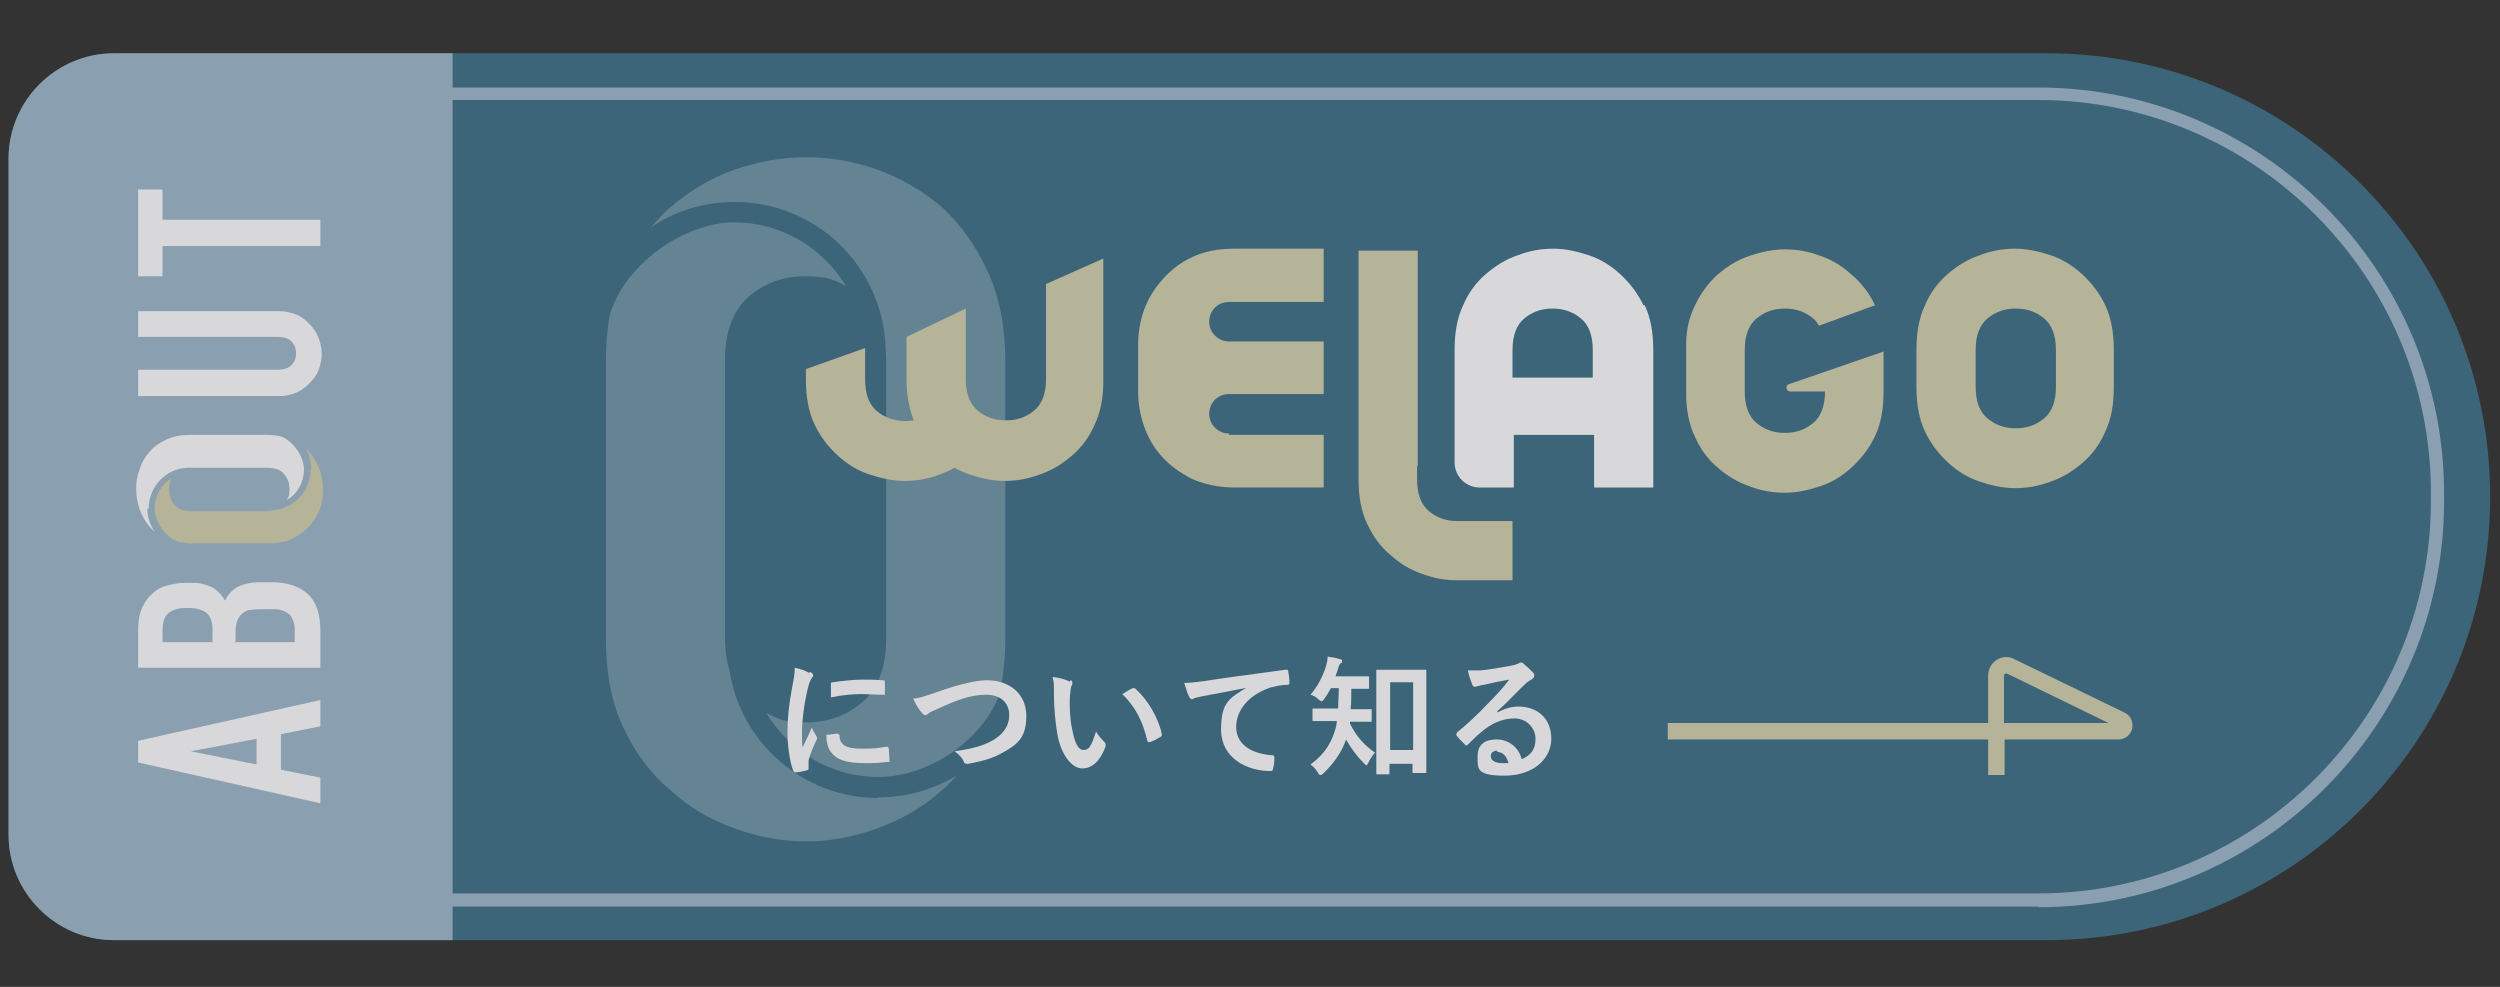 <?xml version="1.0" encoding="UTF-8"?>
<svg xmlns="http://www.w3.org/2000/svg" version="1.1" viewBox="0 0 380 150">
  <rect x="0" y="0" width="380" height="150" fill="#333333" stroke="none"/>
  <defs>
    <style>
      .cls-1 {
        fill: #3d6579;
      }

      .cls-2 {
        fill: #8a9fb0;
      }

      .cls-3 {
        fill: #d8d8da;
      }

      .cls-4 {
        fill: #fff;
      }

      .cls-5 {
        opacity: .2;
      }

      .cls-6 {
        fill: #b6b498;
      }
    </style>
  </defs>
  <!-- Generator: Adobe Illustrator 28.7.1, SVG Export Plug-In . SVG Version: 1.2.0 Build 142)  -->
  <g>
    <g id="_レイヤー_1" data-name="レイヤー_1">
      <path class="cls-1" d="M17.3,8.1h293.8c37.2,0,67.4,30.2,67.4,67.4h0c0,37.2-30.2,67.4-67.4,67.4H17.3c-8.8,0-16-7.2-16-16V24.1c0-8.8,7.2-16,16-16Z"/>
      <path class="cls-2" d="M309.8,137.8H42c-8.5,0-15.4-6.9-15.4-15.4V28.7c0-8.5,6.9-15.4,15.4-15.4h267.8c34,0,61.7,27.7,61.7,61.7v1.2c0,34-27.7,61.7-61.7,61.7ZM42,15.3c-7.4,0-13.4,6-13.4,13.4v93.7c0,7.4,6,13.4,13.4,13.4h267.8c32.9,0,59.7-26.8,59.7-59.7v-1.2c0-32.9-26.8-59.7-59.7-59.7H42Z"/>
      <g class="cls-5">
        <path class="cls-4" d="M111.7,30.7c12.3,0,22.3,9.7,22.9,21.8,0,.7.1,1.4.1,2.2v42.3c0,4.4-1.2,7.6-3.6,9.7-2.4,2.1-5.3,3.1-8.6,3.1s-4.2-.5-6-1.4c3.5,5.8,9.8,9.7,17,9.7s15.3-5,18.3-12.2c.7-2.7,1-5.7,1-8.9v-42.3c0-5.1-.9-9.6-2.7-13.5-1.8-3.9-4.1-7.1-6.9-9.7-3-2.5-6.2-4.4-9.8-5.7-3.6-1.3-7.2-1.9-10.9-1.9s-7.3.7-10.9,1.9c-3.6,1.3-6.8,3.2-9.7,5.7-1.1.9-2,2-3,3.1,3.6-2.5,8-3.9,12.8-3.9Z"/>
        <path class="cls-4" d="M133.5,121.3c-11.4,0-20.9-8.4-22.6-19.3-.4-1.4-.7-3-.7-4.9v-42.3c0-4.4,1.2-7.6,3.6-9.7,2.4-2.1,5.3-3.1,8.6-3.1s4.4.5,6.2,1.5c-3.5-5.8-9.8-9.7-17-9.7s-16.4,5.9-18.9,14c-.4,2.2-.6,4.5-.6,7v42.3c0,5.3.9,9.9,2.7,13.6,1.8,3.8,4.1,6.9,7.1,9.4,2.8,2.6,6.1,4.5,9.7,5.8,3.6,1.3,7.2,2,10.9,2s7.3-.7,10.9-2c3.6-1.3,6.9-3.2,9.8-5.8.8-.7,1.5-1.4,2.2-2.2-3.5,2.1-7.5,3.3-11.9,3.3Z"/>
      </g>
      <g>
        <path class="cls-3" d="M249.8,46.4c-.9-1.9-2.1-3.4-3.5-4.7-1.4-1.3-3-2.3-4.8-2.9-1.8-.6-3.6-1-5.4-1s-3.6.3-5.4,1c-1.8.6-3.4,1.6-4.9,2.9-1.4,1.2-2.6,2.8-3.4,4.7-.9,1.9-1.3,4.1-1.3,6.8v17.1c0,2.1,1.7,3.8,3.8,3.8h5.2v-8h12.2v8h9v-20.9c0-2.6-.4-4.9-1.3-6.8ZM229.9,57.4v-4.2c0-2.2.6-3.8,1.8-4.8,1.2-1,2.6-1.5,4.3-1.5s3.1.5,4.3,1.5c1.2,1,1.8,2.6,1.8,4.8v4.2h-12.2Z"/>
        <path class="cls-6" d="M292.6,65.6c.9,1.9,2.1,3.4,3.5,4.7,1.4,1.3,3,2.3,4.8,2.9,1.8.6,3.6,1,5.4,1s3.6-.3,5.4-1c1.8-.6,3.4-1.6,4.9-2.9,1.4-1.2,2.6-2.8,3.4-4.7.9-1.9,1.3-4.1,1.3-6.8v-5.6c0-2.6-.4-4.9-1.3-6.8-.9-1.9-2.1-3.4-3.5-4.7-1.4-1.3-3-2.3-4.8-2.9-1.8-.6-3.6-1-5.4-1s-3.6.3-5.4,1c-1.8.6-3.4,1.6-4.9,2.9-1.4,1.2-2.6,2.8-3.4,4.7-.9,1.9-1.3,4.1-1.3,6.8v5.6c0,2.6.4,4.9,1.3,6.8ZM300.3,56.7v-3.5c0-2.2.6-3.8,1.8-4.8,1.2-1,2.6-1.5,4.3-1.5s3.1.5,4.3,1.5c1.2,1,1.8,2.6,1.8,4.8v5.6c0,2.2-.6,3.8-1.8,4.8-1.2,1-2.6,1.5-4.3,1.5s-3.1-.5-4.3-1.5c-1.2-1-1.8-2.6-1.8-4.8v-2.1Z"/>
        <path class="cls-6" d="M186.8,65.9c-1.6,0-3-1.3-3-3s1.3-3,3-3h14.4v-8h-14.4c-1.6,0-3-1.3-3-3s1.3-3,3-3h14.4v-8.1h-13.5c-2.5,0-4.7.4-6.5,1.3-1.8.8-3.3,2-4.5,3.4-1.2,1.3-2.2,2.9-2.8,4.6-.6,1.7-.9,3.4-.9,5.2v7.3c0,1.7.3,3.5.9,5.2.6,1.7,1.5,3.3,2.8,4.7,1.2,1.3,2.7,2.4,4.5,3.3,1.8.8,4,1.3,6.5,1.3h13.5v-8h-14.4Z"/>
        <path class="cls-6" d="M159,43.2v14.4c0,2.2-.6,3.8-1.8,4.8-1.2,1-2.6,1.5-4.3,1.5s-3.1-.5-4.3-1.5c-1.2-1-1.8-2.6-1.8-4.8v-10.7l-9,4.3v6.5c0,2.4.4,4.4,1.1,6.2-.4,0-.8.1-1.3.1-1.6,0-3.1-.5-4.3-1.5-1.2-1-1.8-2.6-1.8-4.8v-4.8l-9,3.2v1.6c0,2.6.4,4.9,1.3,6.8.9,1.9,2.1,3.4,3.5,4.7,1.4,1.3,3,2.3,4.8,2.9,1.8.6,3.6,1,5.4,1s3.6-.3,5.4-1c.8-.3,1.5-.6,2.2-1,.7.4,1.4.7,2.2,1,1.8.6,3.6,1,5.4,1s3.6-.3,5.4-1c1.8-.6,3.4-1.6,4.9-2.9,1.4-1.2,2.6-2.8,3.4-4.7.8-1.6,1.2-3.6,1.3-5.8h0v-19.4l-9,4ZM143.9,70s0,0,0,0c0,0,0,0,0,0Z"/>
        <path class="cls-6" d="M286.3,53.4v6.1h0c0,2.7-.4,4.9-1.3,6.8-.9,1.9-2.1,3.4-3.5,4.7-1.4,1.3-3,2.3-4.8,2.9-1.8.6-3.6,1-5.4,1s-3.6-.3-5.4-1c-1.8-.6-3.4-1.6-4.9-2.9-1.4-1.2-2.6-2.8-3.4-4.7-.8-1.6-1.2-3.6-1.3-5.8h0v-8.2h0c0-2.2.5-4.2,1.3-5.8.9-1.9,2-3.4,3.4-4.7,1.5-1.3,3.1-2.3,4.9-2.9,1.8-.6,3.6-1,5.4-1s3.6.3,5.4,1c1.8.6,3.4,1.6,4.8,2.9,1.4,1.2,2.6,2.7,3.5,4.6l-8.5,3.1c-.3-.4-.5-.8-.9-1.1-1.2-1-2.6-1.5-4.3-1.5s-3.1.5-4.3,1.5c-1.2,1-1.8,2.6-1.8,4.8v6.3c0,2.2.6,3.8,1.8,4.8,1.2,1,2.6,1.5,4.3,1.5s3.1-.5,4.3-1.5c1.2-1,1.8-2.6,1.8-4.8h0s-5.3,0-5.3,0c-.6,0-.8-.9-.2-1.1l14.5-5Z"/>
        <path class="cls-6" d="M215.4,70.8v2.1c0,2.2.6,3.8,1.8,4.8,1.2,1,2.6,1.5,4.3,1.5h8.4v9h-8.4c-1.8,0-3.6-.3-5.4-1-1.8-.6-3.4-1.6-4.8-2.9-1.5-1.2-2.6-2.8-3.5-4.7-.9-1.9-1.3-4.1-1.3-6.8v-34.7h9v32.7Z"/>
      </g>
      <g>
        <path class="cls-6" d="M304.7,117.8h-2.5v-5.4h-48.7v-2.5h48.7v-7.2c0-1,.5-1.9,1.3-2.4.8-.5,1.8-.6,2.7-.1l16.7,8.1c.9.4,1.4,1.4,1.2,2.4-.2,1-1.1,1.7-2.1,1.7h-17.3v5.4ZM304.7,109.9h15.8l-15.4-7.5c-.1,0-.2,0-.3,0,0,0-.2.1-.2.3v7.2Z"/>
        <g>
          <path class="cls-3" d="M123.1,102.1c.3.2.5.3.5.5s0,.2-.3.6c-.2.4-.3.6-.5,1.4-.6,2.5-.9,5-.9,6.6s0,1.7.1,2.4c.4-.9.8-1.6,1.4-3,.2.5.4.8.7,1.3,0,.1.1.2.1.3,0,.1,0,.2-.1.3-.5,1.1-.9,1.9-1.2,3.1,0,.1,0,.3,0,.6s0,.4,0,.6,0,.2-.3.3c-.5.1-1.1.3-1.7.3-.1,0-.2,0-.3-.2-.6-1.4-.9-4-.9-6s.2-4,.7-6.7c.3-1.5.4-2.2.4-3,.9.2,1.6.4,2.2.8ZM127.4,111.6c.2,0,.2,0,.2.3.1,1.4,1.1,1.9,3.3,1.9s2.5-.1,3.9-.3c.2,0,.2,0,.3.3,0,.4.1,1.2.1,1.7s0,.3-.3.3c-1.4.2-2.4.2-3.3.2-3,0-4.4-.5-5.3-1.7-.5-.6-.7-1.7-.7-2.6l1.8-.2ZM126.3,104c0-.2,0-.3.3-.3,1.2-.2,3.5-.4,4.4-.4s2.2,0,3,.1c.4,0,.5,0,.5.3,0,.6,0,1.2,0,1.7,0,.2,0,.3-.3.2-1.2,0-2.3-.1-3.3-.1s-2.7.1-4.6.5c0-1.1,0-1.6,0-2Z"/>
          <path class="cls-3" d="M142.7,105.1c3.1-1.1,5.7-1.7,7.3-1.7,3.6,0,6,2.2,6,5.4s-1.2,4.3-3.6,5.6c-1.7,1-3.3,1.3-5.2,1.7-.4,0-.6,0-.7-.3-.2-.6-.8-1.2-1.4-1.6,2.7-.4,4.1-.8,5.5-1.5,1.7-.9,2.8-2.2,2.8-4s-1.2-3.1-3.5-3.1-4.2.7-7.3,2.1c-.6.3-1.2.5-1.4.7-.3.2-.4.3-.5.3-.2,0-.4-.1-.6-.4-.4-.4-.9-1.2-1.3-2.1.9-.1,1.6-.3,3.9-1.1Z"/>
          <path class="cls-3" d="M162.7,103.4c.2,0,.3.2.3.4s0,.3-.2.6c0,.2-.2,1.1-.2,2,0,1.3,0,2.8.4,4.6.3,1.6.8,3,1.7,3s1.2-.7,1.9-2.8c.4.7.9,1.2,1.3,1.6.2.2.2.5.1.8-.8,2.1-2,3.2-3.5,3.2s-3.2-1.9-3.8-5.3c-.3-1.9-.5-4-.5-5.9s0-1.7-.2-2.7c1,.1,2,.4,2.6.7ZM172.2,104.6c0,0,.2,0,.2,0s.1,0,.2.1c1.8,1.6,3.5,4.4,4,6.9,0,.3,0,.3-.2.4-.5.3-1,.6-1.6.8-.2,0-.4,0-.4-.2-.7-2.9-1.7-5-3.8-7.1.8-.5,1.3-.8,1.6-.9Z"/>
          <path class="cls-3" d="M189.7,104.5c-2.5.5-4.6.9-6.8,1.3-.8.2-1,.2-1.3.3-.1,0-.3.2-.4.2s-.3-.1-.4-.3c-.3-.5-.5-1.3-.8-2.2,1,0,1.6-.1,3.2-.3,2.5-.4,7-1,12.2-1.7.3,0,.4,0,.4.2.1.5.2,1.2.2,1.8,0,.2-.1.3-.4.3-1,0-1.6.2-2.5.4-3.5,1.2-5.2,3.6-5.2,6s1.9,4,5.4,4.3c.3,0,.4,0,.4.3,0,.5,0,1.2-.2,1.7,0,.3-.1.4-.4.4-3.6,0-7.5-2-7.5-6.3s1.4-4.8,3.9-6.4h0Z"/>
          <path class="cls-3" d="M205.2,109.7c0,.1,0,.2,0,.3,1,2,2.2,3.3,3.8,4.4-.3.3-.7.9-1,1.5s-.2.4-.3.4-.2-.1-.4-.3c-1.1-1.1-1.9-2.2-2.7-3.6-.6,1.8-1.8,3.6-3.5,5.2-.2.2-.3.2-.4.2s-.3-.1-.4-.4c-.3-.5-.7-.9-1.1-1.2,2.3-1.7,3.3-3.5,3.9-5.8,0-.2.1-.5.1-.8h-1.1c-1.7,0-2.3,0-2.4,0-.2,0-.2,0-.2-.2v-1.5c0-.2,0-.2.2-.2s.7,0,2.4,0h1.3c0-1,.1-2,.1-3.1h-1.2c-.3.5-.6,1.1-1,1.6-.2.3-.3.4-.4.4s-.2-.1-.5-.3c-.4-.4-.8-.6-1.2-.7,1.1-1.3,1.9-2.8,2.4-4.5.1-.4.2-.8.2-1.3.7.1,1.3.2,1.9.4.2,0,.3.1.3.3s0,.2-.2.3c-.1.1-.3.3-.4.8-.1.4-.3.8-.4,1.2h2.4c1.8,0,2.4,0,2.5,0,.2,0,.2,0,.2.2v1.5c0,.2,0,.2-.2.2s-.7,0-2.5,0c0,1.1,0,2.1-.1,3.1h.5c1.7,0,2.3,0,2.5,0,.2,0,.2,0,.2.2v1.5c0,.2,0,.2-.2.2s-.7,0-2.5,0h-.7ZM209.4,117.7c-.2,0-.2,0-.2-.2s0-1.2,0-6.1v-4.7c0-3.4,0-4.5,0-4.7s0-.2.2-.2.7,0,2.2,0h2.8c1.6,0,2.1,0,2.2,0,.2,0,.2,0,.2.2s0,1.3,0,4.1v5.2c0,4.8,0,5.9,0,6,0,.2,0,.2-.2.2h-1.7c-.2,0-.2,0-.2-.2v-1.2h-3.5v1.4c0,.2,0,.2-.2.2h-1.7ZM211.3,114h3.5v-10.3h-3.5v10.3Z"/>
          <path class="cls-3" d="M227.6,108.3c1.1-.6,2.1-.9,3.2-.9,3,0,5,1.9,5,4.9s-2.7,5.6-7.1,5.6-4.1-1.1-4.1-3,1.3-2.5,2.9-2.5,3.3,1,3.8,3c1.4-.6,2.1-1.5,2.1-3.1s-1.3-3.1-3.2-3.1-3.6.8-5.2,2.2c-.6.5-1.2,1.1-1.8,1.7-.1.1-.2.2-.3.2s-.2,0-.3-.2c-.4-.4-.9-.9-1.2-1.3-.1-.2,0-.3.1-.5,1.6-1.3,3-2.6,4.8-4.5,1.3-1.3,2.2-2.3,3.1-3.5-1.2.2-2.7.5-3.9.8-.3,0-.5.1-.9.2-.1,0-.3.1-.4.1-.2,0-.3-.1-.4-.3-.2-.5-.4-1-.7-2.2.6,0,1.3,0,1.9,0,1.2-.1,3-.4,4.6-.7.5-.1.9-.2,1.1-.3.1,0,.3-.2.4-.2.2,0,.3,0,.5.2.6.5,1,.9,1.4,1.3.2.2.2.3.2.5s-.1.4-.3.5c-.3.2-.5.3-.9.6-1.5,1.4-2.8,2.9-4.4,4.3h0ZM227.6,114.1c-.6,0-1,.3-1,.8,0,.6.5,1.1,1.8,1.1s.6,0,.9,0c-.3-1.1-.9-1.7-1.7-1.7Z"/>
        </g>
      </g>
      <path class="cls-2" d="M68.8,8.1H17.3C8.5,8.1,1.3,15.3,1.3,24.1v102.8c0,8.8,7.2,16,16,16h51.5V8.1Z"/>
      <g>
        <g>
          <path class="cls-3" d="M22.6,77.3c0-3.3,2.6-6.1,5.9-6.2.2,0,.4,0,.6,0h11.5c1.2,0,2.1.3,2.6,1,.6.7.8,1.4.8,2.3s-.1,1.1-.4,1.6c1.6-.9,2.6-2.7,2.6-4.6s-1.4-4.1-3.3-5c-.7-.2-1.5-.3-2.4-.3h-11.5c-1.4,0-2.6.2-3.7.7-1.1.5-1.9,1.1-2.6,1.9-.7.8-1.2,1.7-1.5,2.7-.4,1-.5,2-.5,3s.2,2,.5,3c.4,1,.9,1.9,1.5,2.6.3.3.5.6.8.8-.7-1-1.1-2.2-1.1-3.5Z"/>
          <path class="cls-6" d="M47.2,71.4c0,3.1-2.3,5.7-5.3,6.1-.4.1-.8.2-1.3.2h-11.5c-1.2,0-2.1-.3-2.6-1-.6-.7-.8-1.4-.8-2.3s.1-1.2.4-1.7c-1.6.9-2.6,2.7-2.6,4.6s1.6,4.5,3.8,5.1c.6.1,1.2.2,1.9.2h11.5c1.4,0,2.7-.2,3.7-.7,1-.5,1.9-1.1,2.6-1.9.7-.8,1.2-1.6,1.6-2.6.4-1,.5-2,.5-3s-.2-2-.5-3c-.4-1-.9-1.9-1.6-2.7-.2-.2-.4-.4-.6-.6.6.9.9,2,.9,3.2Z"/>
        </g>
        <path class="cls-3" d="M48.7,122.1l-27.7-6.2v-3.3l27.7-6.2v4l-6,1.2v5.4l6,1.2v4ZM39,112.3l-10,1.9h0c0,0,10,2,10,2v-4Z"/>
        <path class="cls-3" d="M48.7,101.5h-27.7v-5.8c0-1.3.2-2.4.6-3.3.4-.9.9-1.6,1.6-2.2.6-.6,1.4-1,2.2-1.2.8-.2,1.7-.4,2.6-.4h1c.8,0,1.4,0,1.9.2.5.1,1,.3,1.4.5.7.4,1.4,1.1,1.9,2,.4-.9,1.1-1.6,1.9-2.1.9-.4,2-.7,3.5-.7h1.6c2.4,0,4.3.6,5.6,1.8,1.3,1.2,1.9,3.1,1.9,5.7v5.4ZM24.7,97.6h7.6v-1.8c0-1.3-.3-2.2-1-2.7-.7-.5-1.6-.7-2.9-.7s-2.2.3-2.8.8c-.6.5-.9,1.4-.9,2.7v1.6ZM35.9,97.6h8.9v-1.7c0-.8-.1-1.4-.4-1.9-.2-.5-.6-.8-1-1-.4-.2-.9-.4-1.5-.4-.6,0-1.2,0-1.9,0s-1.3,0-1.8.1c-.5,0-1,.2-1.3.5-.4.3-.6.6-.8,1.1-.2.4-.3,1-.3,1.8v1.8Z"/>
        <path class="cls-3" d="M21,47.3h21.5c.9,0,1.7.2,2.5.5.8.3,1.4.8,2,1.4.6.6,1.1,1.3,1.4,2.1.3.8.5,1.6.5,2.5s-.2,1.7-.5,2.5c-.3.8-.8,1.4-1.4,2-.6.6-1.3,1.1-2,1.4-.8.3-1.6.5-2.5.5h-21.5v-4h21.1c1,0,1.7-.2,2.2-.7.5-.5.7-1.1.7-1.8s-.2-1.3-.7-1.8c-.5-.5-1.2-.7-2.2-.7h-21.1v-4Z"/>
        <path class="cls-3" d="M48.7,37.4h-24v4.6h-3.7v-13.2h3.7v4.6h24v4Z"/>
      </g>
    </g>
  </g>
</svg>